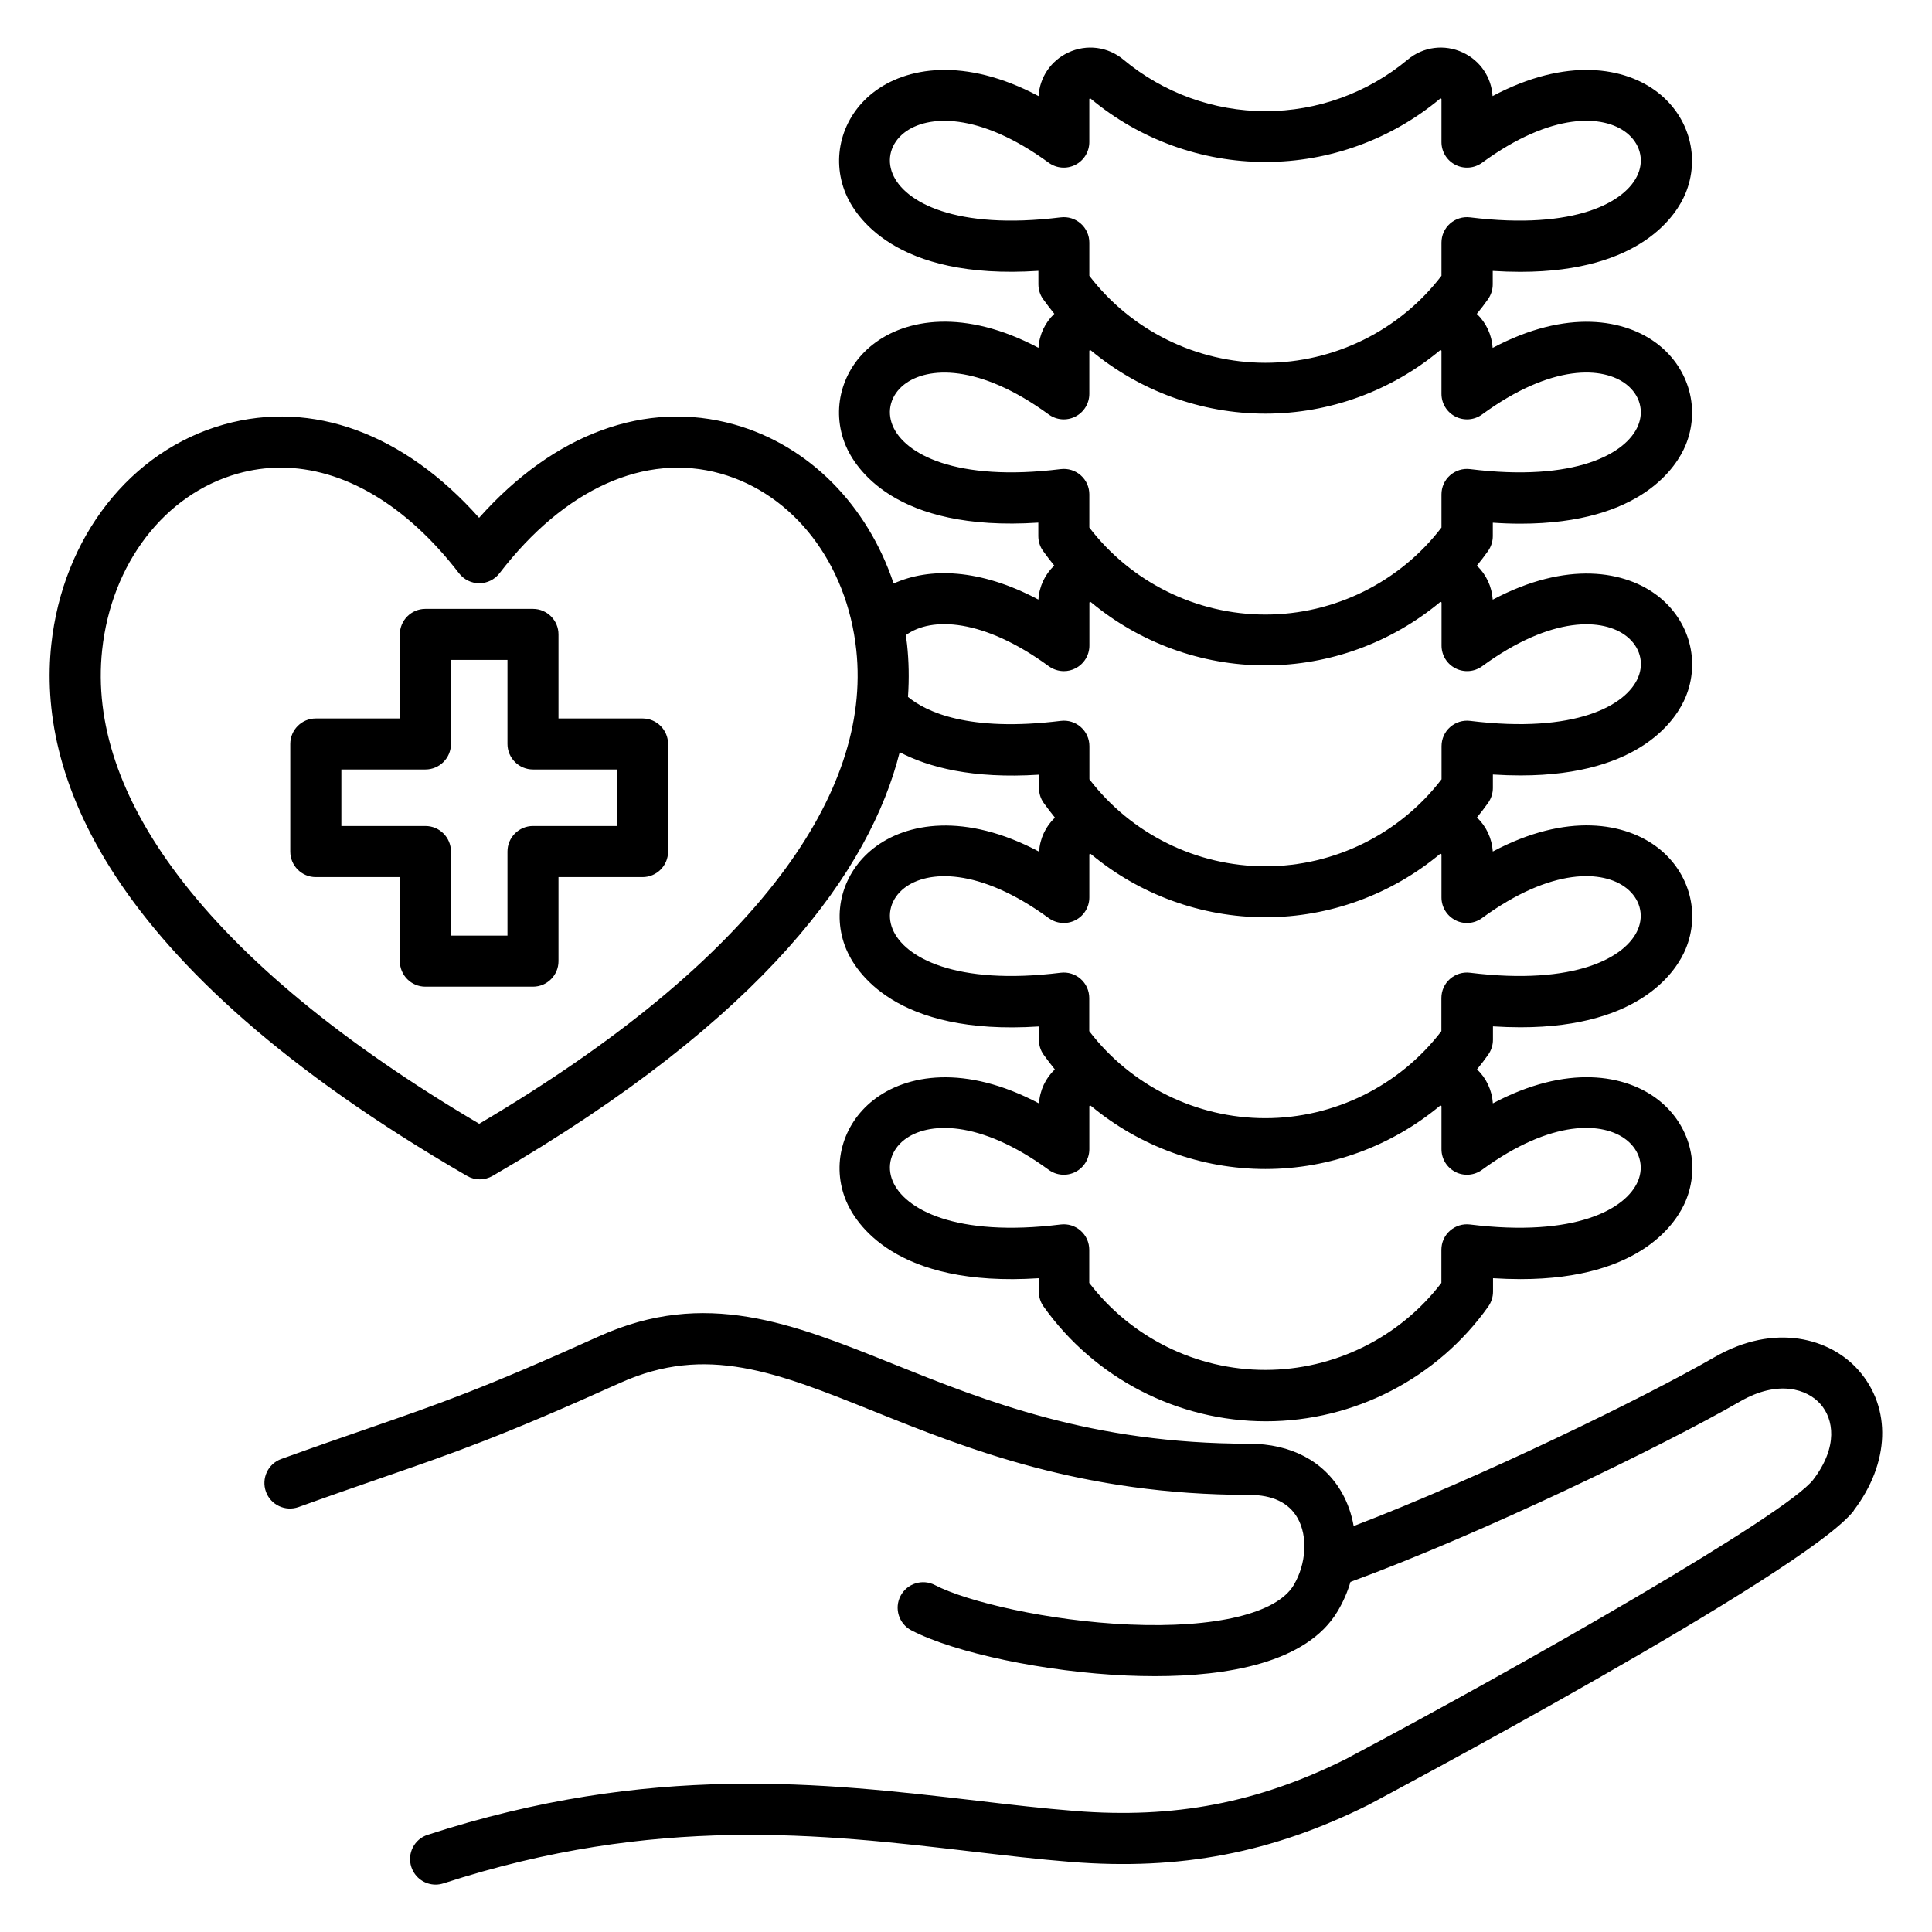 <?xml version="1.0" encoding="UTF-8"?>
<svg xmlns="http://www.w3.org/2000/svg" width="1200pt" height="1200pt" version="1.1" viewBox="0 0 1200 1200">
  <path d="m1151.5 938.21c-29.062 38.203-298.36 181.13-301.08 182.58-0.094 0.047-0.234 0.141-0.328 0.188-59.953 29.906-117 40.875-184.92 35.484-20.203-1.594-40.734-4.031-62.438-6.562-91.734-10.734-195.71-22.875-327.24 19.875-1.641 0.516-3.281 0.797-4.922 0.797-6.703 0-12.891-4.266-15.094-10.969-2.719-8.344 1.828-17.297 10.172-19.969 138.14-44.906 245.76-32.297 340.74-21.234 21.422 2.531 41.625 4.875 61.266 6.422 61.781 4.922 113.62-5.016 168.1-32.156 111.28-58.969 274.08-152.06 290.53-173.68 15.609-20.531 12.562-37.688 4.453-46.875-8.203-9.328-26.25-15.328-50.016-1.594-47.531 27.422-160.36 82.125-241.92 112.03-1.828 6.234-4.5 12.375-7.922 18.141-19.266 32.438-69.234 40.406-113.44 40.406-5.953 0-11.766-0.141-17.438-0.375-50.578-2.203-106.88-14.016-133.92-28.078-7.781-4.031-10.781-13.641-6.75-21.375 4.031-7.781 13.641-10.781 21.375-6.75 19.828 10.312 70.406 22.312 120.66 24.516 53.484 2.344 91.688-6.844 102.19-24.516 7.828-13.219 8.812-30.328 2.391-41.625-5.438-9.562-15.562-14.391-30.141-14.391-103.78 0-175.45-28.781-233.11-51.938-60.375-24.234-103.97-41.766-157.5-17.625-73.688 33.234-102.94 43.359-147.19 58.641-14.859 5.156-31.688 10.969-52.547 18.469-8.25 2.953-17.344-1.312-20.297-9.562s1.312-17.344 9.562-20.297c21.047-7.594 37.969-13.453 52.922-18.609 44.953-15.562 72.141-24.938 144.52-57.609 65.859-29.719 119.81-8.016 182.34 17.109 57.938 23.25 123.61 49.641 221.26 49.641 26.062 0 46.547 10.828 57.703 30.422 3.609 6.375 6.047 13.406 7.312 20.719 78.469-30.047 179.9-79.406 223.97-104.81 37.781-21.844 72.281-11.672 89.672 8.109 20.578 23.391 19.406 57.516-3.047 87.047zm-861.84-208.08c-228.14-132.28-266.11-252.32-257.81-329.72 7.172-66.797 49.266-120.47 107.2-136.74 54.984-15.469 111.94 5.578 158.53 57.938 46.594-52.312 103.55-73.406 158.53-57.938 46.453 13.078 82.688 50.156 98.953 98.766 22.172-10.078 53.531-9.375 89.906 9.984 0.516-8.203 4.078-15.656 9.844-21.141-2.391-2.953-4.734-6-6.984-9.141-1.922-2.672-2.906-5.906-2.906-9.188v-8.344c-89.672 5.906-114.14-34.734-119.67-47.953-9.281-22.219-2.531-47.391 16.828-62.625 20.484-16.125 57-22.359 102.94 2.016 0.516-8.203 4.078-15.656 9.844-21.141-2.391-2.953-4.734-6-6.984-9.141-1.922-2.672-2.906-5.906-2.906-9.188v-8.344c-89.672 5.906-114.14-34.734-119.67-47.953-9.281-22.219-2.531-47.391 16.828-62.625 20.484-16.125 57-22.359 102.94 2.016 0.75-11.766 7.688-21.984 18.469-27.047 11.438-5.344 24.609-3.656 34.312 4.453 24.703 20.625 56.016 31.969 88.219 31.969 32.156 0 63.469-11.344 88.219-31.969 9.703-8.109 22.875-9.797 34.312-4.453 10.781 5.062 17.719 15.281 18.469 27.047 45.938-24.375 82.453-18.141 102.94-2.016 19.312 15.234 26.109 40.406 16.828 62.625-5.156 12.375-26.812 48.562-102.52 48.562-5.438 0-11.156-0.188-17.156-0.562v8.344c0 3.281-1.031 6.469-2.906 9.188-2.203 3.141-4.547 6.188-6.984 9.141 5.766 5.484 9.281 12.938 9.844 21.141 45.938-24.375 82.453-18.141 102.94-2.016 19.312 15.234 26.109 40.406 16.828 62.625-5.156 12.375-26.812 48.562-102.52 48.562-5.438 0-11.156-0.188-17.156-0.609v8.344c0 3.281-1.031 6.469-2.906 9.188-2.25 3.141-4.547 6.188-6.984 9.141 5.766 5.484 9.281 12.938 9.844 21.141 45.938-24.375 82.453-18.141 102.94-2.016 19.312 15.234 26.109 40.406 16.828 62.625-5.156 12.375-26.812 48.562-102.52 48.562-5.438 0-11.156-0.188-17.156-0.562v8.344c0 3.281-1.031 6.469-2.906 9.188-2.25 3.141-4.547 6.188-6.984 9.141 5.766 5.484 9.281 12.938 9.844 21.141 45.938-24.375 82.453-18.141 102.94-2.016 19.312 15.234 26.109 40.406 16.828 62.625-5.156 12.375-26.812 48.562-102.52 48.562-5.438 0-11.156-0.188-17.156-0.562v8.344c0 3.281-1.031 6.469-2.906 9.188-2.25 3.141-4.547 6.188-6.984 9.141 5.766 5.484 9.281 12.938 9.844 21.141 45.938-24.375 82.453-18.141 102.94-2.016 19.312 15.234 26.109 40.406 16.828 62.625-5.156 12.375-26.812 48.562-102.52 48.562-5.438 0-11.156-0.188-17.156-0.562v8.344c0 3.281-1.031 6.469-2.906 9.188-31.688 44.672-83.344 71.344-138.14 71.344-54.797 0-106.41-26.672-138.14-71.344-1.922-2.672-2.906-5.906-2.906-9.188v-8.344c-89.672 5.906-114.14-34.734-119.67-47.953-9.281-22.219-2.531-47.391 16.828-62.625 20.484-16.125 57-22.359 102.94 2.016 0.516-8.203 4.078-15.656 9.844-21.141-2.391-2.953-4.734-6-6.984-9.141-1.922-2.672-2.906-5.906-2.906-9.188v-8.344c-89.672 5.906-114.14-34.734-119.67-47.953-9.281-22.219-2.531-47.391 16.828-62.625 20.484-16.125 57-22.359 102.94 2.016 0.516-8.203 4.078-15.656 9.844-21.141-2.391-2.953-4.734-6-6.984-9.141-1.922-2.672-2.906-5.906-2.906-9.188v-8.344c-41.438 2.672-68.766-4.641-86.531-13.969-18.234 72.469-82.547 164.39-252.84 263.16-2.438 1.406-5.203 2.156-7.969 2.156s-5.484-0.703-7.969-2.156zm614.34-2.203c-5.344-2.719-8.672-8.156-8.672-14.156v-26.531c0-0.188-0.047-0.281-0.047-0.281-0.094-0.141-0.422-0.281-0.562-0.281 0 0-0.094 0.047-0.234 0.141l-0.047-0.047c-30.141 25.078-68.438 39.328-108.47 39.328s-78.375-14.25-108.47-39.328l-0.047 0.047c-0.141-0.141-0.234-0.141-0.234-0.141-0.141-0.047-0.469 0.141-0.562 0.281 0 0-0.047 0.094-0.047 0.281v26.531c0 5.953-3.328 11.438-8.672 14.156s-11.719 2.203-16.547-1.312c-43.406-31.688-75.469-29.812-89.766-18.609-8.297 6.516-11.016 16.312-7.172 25.547 7.266 17.484 39 35.062 104.34 27 4.5-0.562 9.047 0.844 12.422 3.844 3.422 3 5.344 7.312 5.344 11.859v20.578c25.969 33.938 66.469 54.047 109.36 54.047s83.391-20.109 109.36-54.047v-20.578c0-4.547 1.922-8.859 5.344-11.859s7.922-4.406 12.422-3.844c65.344 8.062 97.031-9.516 104.34-27 3.844-9.234 1.078-19.031-7.172-25.547-14.25-11.25-46.312-13.125-89.719 18.609-4.828 3.516-11.203 4.031-16.547 1.312zm0-156.37c-5.344-2.719-8.672-8.156-8.672-14.156v-26.531c0-0.188-0.047-0.281-0.047-0.281-0.094-0.141-0.422-0.281-0.562-0.281 0 0-0.094 0.047-0.234 0.141l-0.047-0.047c-30.141 25.078-68.438 39.328-108.47 39.328s-78.375-14.25-108.47-39.328l-0.047 0.047c-0.141-0.141-0.234-0.141-0.234-0.141-0.141 0-0.469 0.141-0.562 0.281 0 0-0.047 0.094-0.047 0.281v26.531c0 5.953-3.328 11.438-8.672 14.156s-11.719 2.203-16.547-1.312c-43.406-31.688-75.469-29.812-89.766-18.609-8.297 6.516-11.016 16.312-7.172 25.547 7.266 17.484 39 35.062 104.34 27 4.5-0.562 9.047 0.844 12.422 3.844 3.422 3 5.344 7.312 5.344 11.859v20.578c25.969 33.938 66.469 54.047 109.36 54.047s83.391-20.109 109.36-54.047v-20.578c0-4.547 1.922-8.859 5.344-11.859s7.922-4.406 12.422-3.844c65.344 8.062 97.031-9.516 104.34-27 3.844-9.234 1.078-19.031-7.172-25.547-14.25-11.25-46.312-13.125-89.719 18.609-4.828 3.516-11.203 4.031-16.547 1.312zm-245.16-436.55c4.5-0.562 9.047 0.844 12.422 3.844 3.422 3 5.344 7.312 5.344 11.859v20.578c25.969 33.938 66.469 54.047 109.36 54.047s83.391-20.109 109.36-54.047v-20.578c0-4.547 1.922-8.859 5.344-11.859s7.922-4.406 12.422-3.844c65.344 8.062 97.031-9.516 104.34-27 3.844-9.234 1.078-19.031-7.172-25.547-14.25-11.25-46.312-13.125-89.719 18.609-4.828 3.516-11.203 4.031-16.547 1.312s-8.672-8.156-8.672-14.156v-26.531c0-0.188-0.047-0.281-0.047-0.281-0.094-0.141-0.422-0.281-0.562-0.281 0 0-0.094 0.047-0.234 0.141-30.375 25.359-68.906 39.328-108.52 39.328s-78.141-13.969-108.52-39.328c-0.141-0.141-0.234-0.141-0.234-0.141-0.141-0.047-0.469 0.141-0.562 0.281 0 0-0.047 0.094-0.047 0.281v26.531c0 5.953-3.328 11.438-8.672 14.156s-11.719 2.203-16.547-1.312c-43.406-31.688-75.469-29.812-89.766-18.609-8.297 6.516-11.016 16.312-7.172 25.547 7.266 17.484 39 35.062 104.34 27zm0 156.37c4.5-0.562 9.047 0.844 12.422 3.844 3.422 3 5.344 7.312 5.344 11.859v20.578c25.969 33.938 66.469 54.047 109.36 54.047s83.391-20.109 109.36-54.047v-20.578c0-4.547 1.922-8.859 5.344-11.859s7.922-4.406 12.422-3.844c65.344 8.062 97.031-9.516 104.34-27 3.844-9.234 1.078-19.031-7.172-25.547-14.25-11.25-46.312-13.125-89.719 18.609-4.828 3.516-11.203 4.031-16.547 1.312s-8.672-8.156-8.672-14.156v-26.531c0-0.188-0.047-0.281-0.047-0.281-0.094-0.141-0.422-0.281-0.562-0.281 0 0-0.094 0.047-0.234 0.141l-0.047-0.047c-30.141 25.078-68.438 39.328-108.47 39.328s-78.375-14.25-108.47-39.328l-0.047 0.047c-0.141-0.141-0.234-0.141-0.234-0.141-0.141-0.047-0.469 0.141-0.562 0.281 0 0-0.047 0.094-0.047 0.281v26.531c0 5.953-3.328 11.438-8.672 14.156s-11.719 2.203-16.547-1.312c-43.406-31.688-75.469-29.812-89.766-18.609-8.297 6.516-11.016 16.312-7.172 25.547 7.266 17.484 39 35.062 104.34 27zm-96.188 103.12c0.281 1.922 0.516 3.891 0.75 5.859 1.078 10.125 1.359 20.953 0.562 32.484 11.156 9.234 37.453 21.984 94.922 14.906 4.5-0.562 9.047 0.844 12.422 3.844 3.422 3 5.344 7.312 5.344 11.859v20.578c25.969 33.938 66.469 54.047 109.36 54.047s83.391-20.109 109.36-54.047v-20.578c0-4.547 1.922-8.859 5.344-11.859s7.922-4.406 12.422-3.844c65.344 8.062 97.031-9.516 104.34-27 3.844-9.234 1.078-19.031-7.172-25.547-14.25-11.25-46.312-13.125-89.719 18.609-4.828 3.516-11.203 4.031-16.547 1.312s-8.672-8.156-8.672-14.156v-26.531c0-0.188-0.047-0.281-0.047-0.281-0.094-0.141-0.422-0.281-0.562-0.281 0 0-0.094 0.047-0.234 0.141l-0.047-0.047c-30.141 25.078-68.438 39.328-108.47 39.328s-78.375-14.25-108.47-39.328l-0.047 0.047c-0.141-0.141-0.234-0.141-0.234-0.141-0.141-0.047-0.469 0.141-0.562 0.281 0 0-0.047 0.094-0.047 0.281v26.531c0 5.953-3.328 11.438-8.672 14.156-2.25 1.172-4.734 1.734-7.172 1.734-3.281 0-6.609-1.031-9.375-3.047-40.594-29.672-72.938-30.938-88.781-19.312zm-265.03 303.52c84.703-50.016 147.66-101.95 187.22-154.4 36.047-47.766 51.844-94.828 47.016-139.87-5.766-53.812-38.859-96.844-84.281-109.59-46.922-13.172-96.984 9.375-137.34 61.922-3 3.891-7.641 6.188-12.562 6.188s-9.562-2.297-12.562-6.188c-32.812-42.703-72.047-65.625-110.77-65.625-8.906 0-17.812 1.219-26.625 3.703-45.422 12.75-78.469 55.781-84.281 109.59-4.828 45.047 10.969 92.109 47.016 139.87 39.562 52.453 102.52 104.39 187.22 154.4zm33.422-85.172h-66.844c-8.766 0-15.844-7.125-15.844-15.844v-52.219h-52.219c-8.766 0-15.844-7.125-15.844-15.844v-66.844c0-8.766 7.125-15.844 15.844-15.844h52.219v-52.219c0-8.766 7.125-15.844 15.844-15.844h66.844c8.766 0 15.844 7.125 15.844 15.844v52.219h52.219c8.766 0 15.844 7.125 15.844 15.844v66.844c0 8.766-7.125 15.844-15.844 15.844h-52.219v52.219c0 8.766-7.125 15.844-15.844 15.844zm0-99.797h52.219v-35.109h-52.219c-8.766 0-15.844-7.125-15.844-15.844v-52.219h-35.109v52.219c0 8.766-7.125 15.844-15.844 15.844h-52.219v35.109h52.219c8.766 0 15.844 7.125 15.844 15.844v52.219h35.109v-52.219c0-8.766 7.125-15.844 15.844-15.844z"></path>
</svg>
